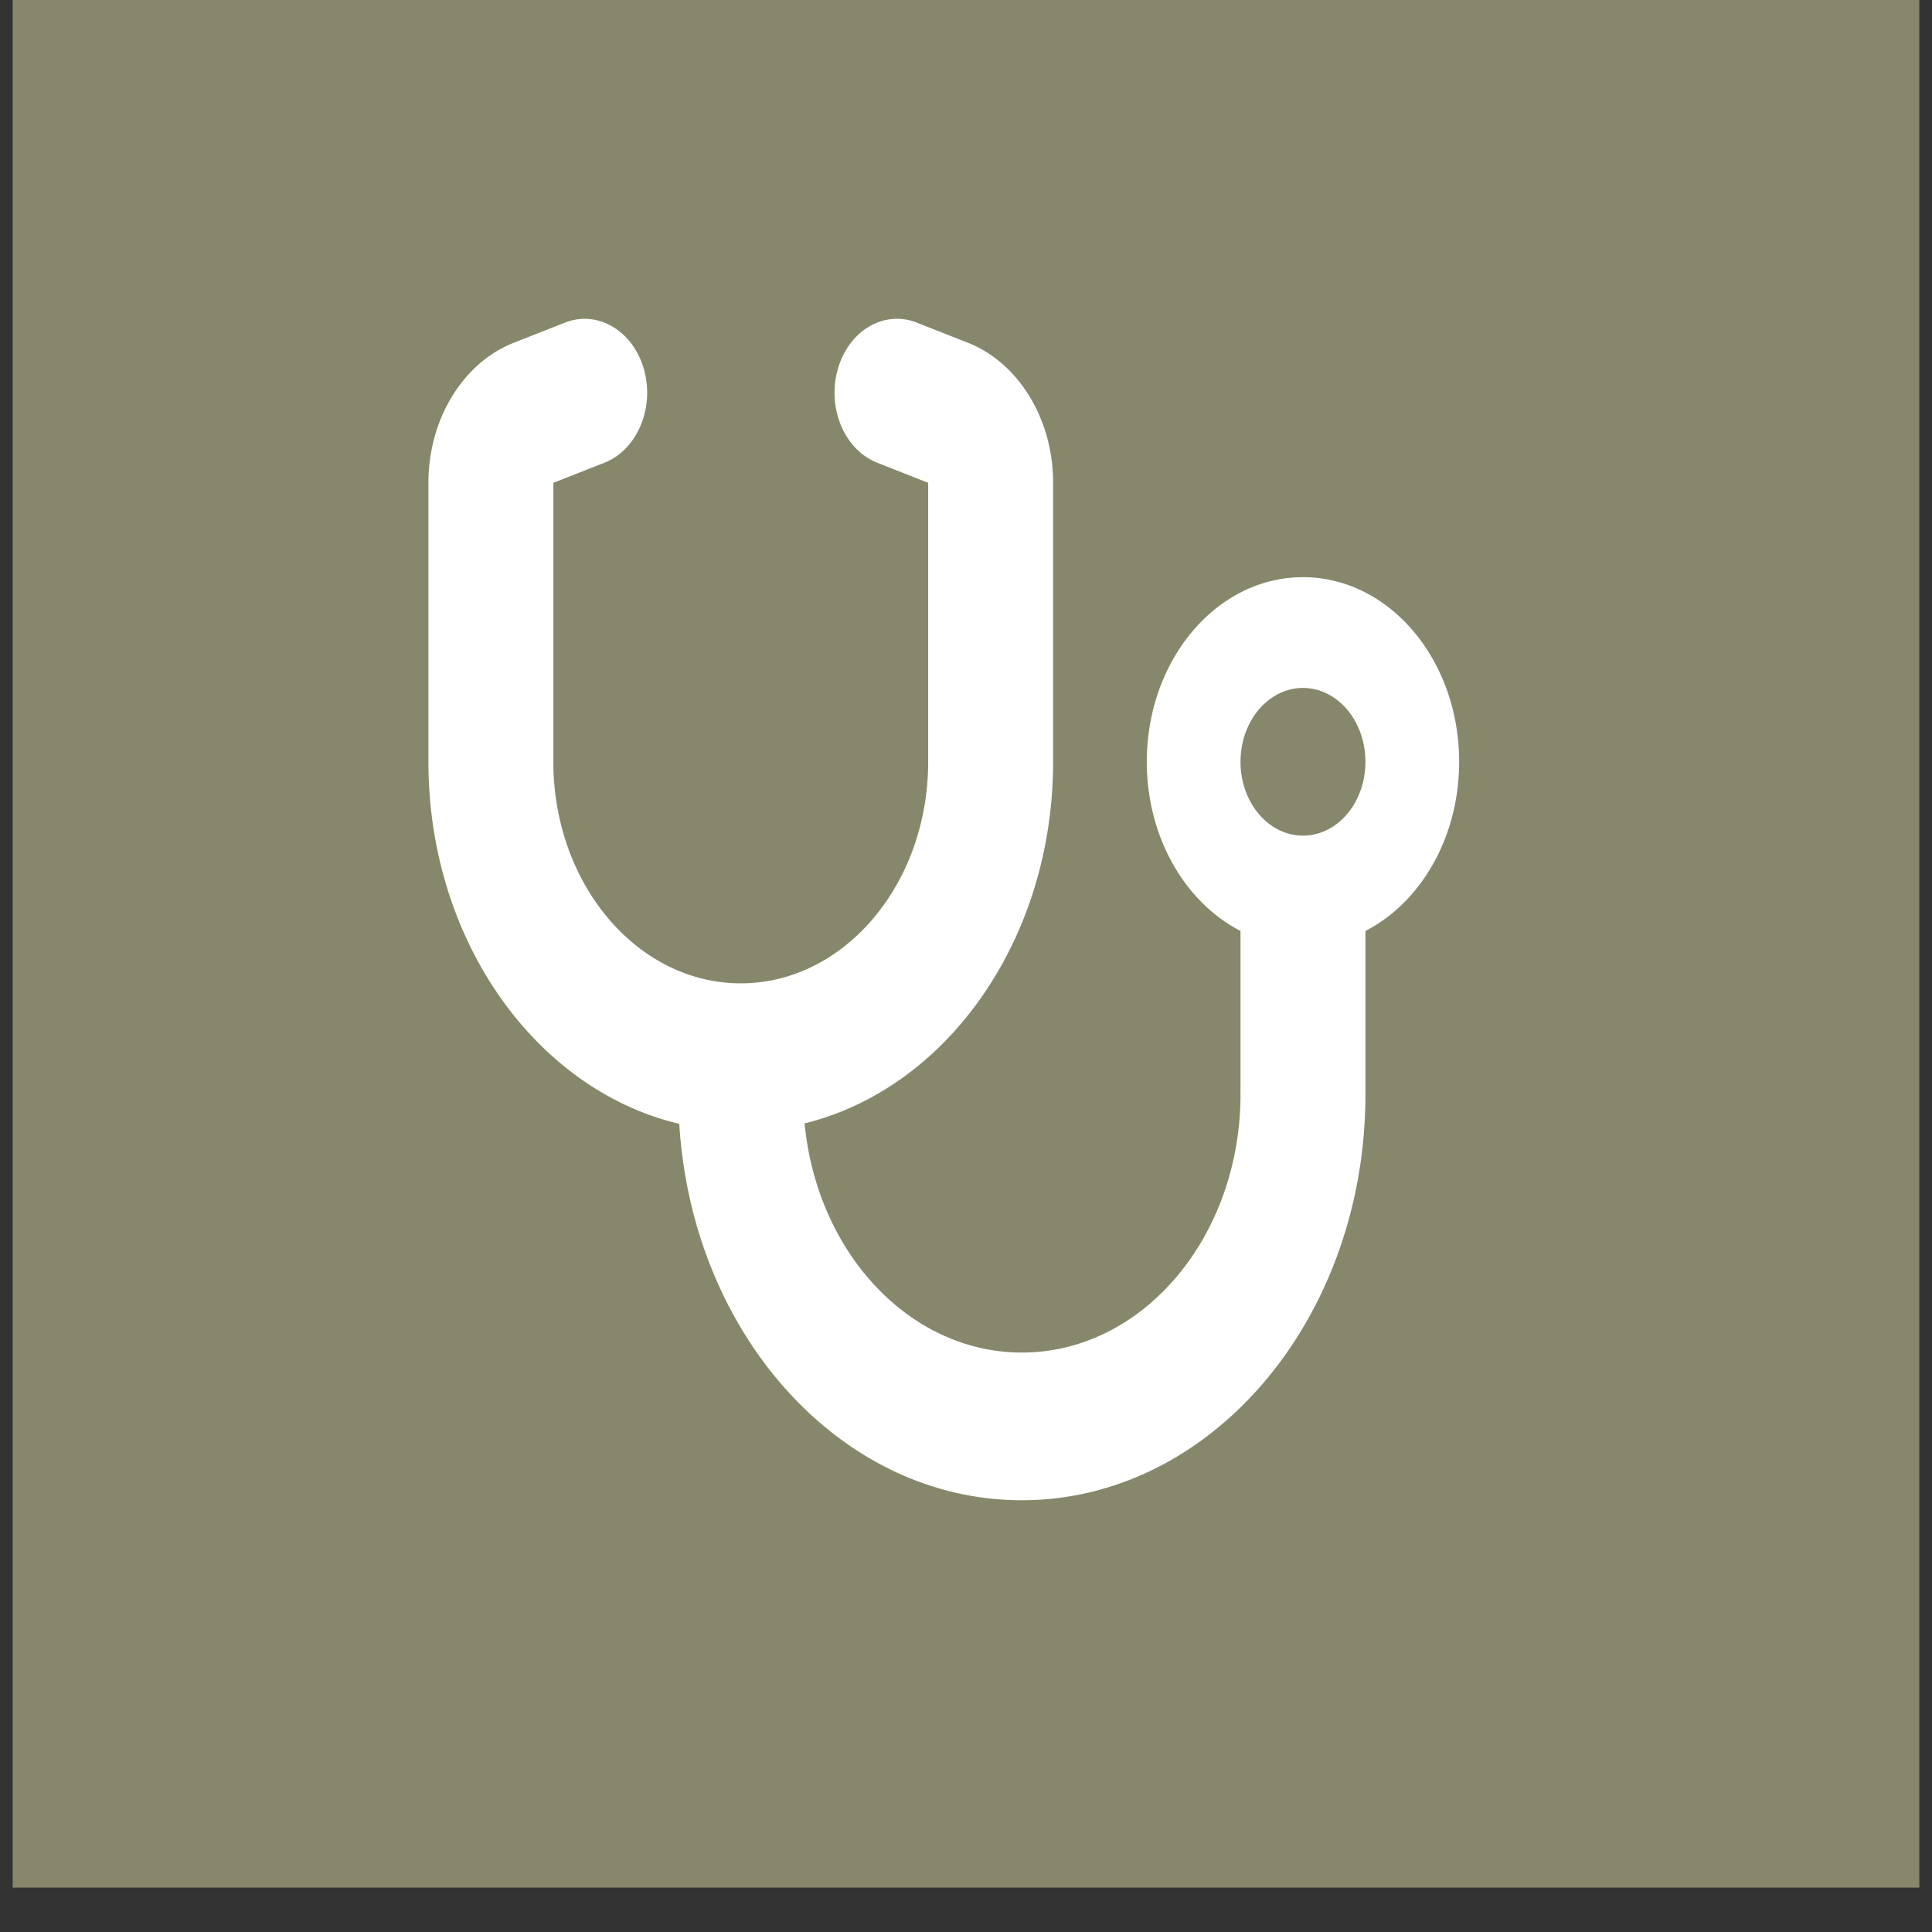 <?xml version="1.0"?>
<svg width="64" height="64" xmlns="http://www.w3.org/2000/svg" xmlns:svg="http://www.w3.org/2000/svg" xmlns:xlink="http://www.w3.org/1999/xlink">
 <rect width="100%" height="100%" fill="#333333" stroke="none"/>
 <!-- Created with SVG-edit - https://github.com/SVG-Edit/svgedit-->
 <defs>
  <symbol id="svg_75" viewBox="0 0 576 512" xmlns="http://www.w3.org/2000/svg">
   <!--!Font Awesome Free 6.6.0 by @fontawesome - https://fontawesome.com License - https://fontawesome.com/license/free Copyright 2024 Fonticons, Inc.-->
   <path d="m142.4,21.9c5.6,16.8 -3.5,34.9 -20.2,40.5l-26.2,8.7l0,120.9c0,53 43,96 96,96s96,-43 96,-96l0,-120.9l-26.1,-8.7c-16.8,-5.6 -25.8,-23.7 -20.2,-40.5s23.7,-25.8 40.5,-20.2l26.1,8.7c26.1,8.7 43.7,33.1 43.7,60.7l0,120.9c0,77.2 -54.6,141.6 -127.3,156.7c6.3,55.9 53.7,99.3 111.3,99.3c61.9,0 112,-50.1 112,-112l0,-70.7c-28.3,-12.3 -48,-40.5 -48,-73.3c0,-44.2 35.8,-80 80,-80s80,35.8 80,80c0,32.8 -19.7,61 -48,73.3l0,70.7c0,97.2 -78.8,176 -176,176c-92.9,0 -168.9,-71.9 -175.5,-163.1c-73.3,-14.7 -128.5,-79.3 -128.5,-156.9l0,-120.9c0,-27.5 17.6,-52 43.8,-60.7l26.1,-8.7c16.8,-5.6 34.9,3.5 40.5,20.2zm337.6,202.1a32,32 0 1 0 0,-64a32,32 0 1 0 0,64z"/>
  </symbol>
 </defs>
 <g class="layer">
  <title>Layer 1</title>
  <rect fill="#87876c" height="63.16" id="svg_15" width="63.16" x="0.42" y="-0.63"/>
  <use fill="#ffffff" id="svg_76" transform="matrix(0.582 0 0 0.688 2.322 3.117)" x="16.84" xlink:href="#svg_75" y="7.26"/>
 </g>
</svg>